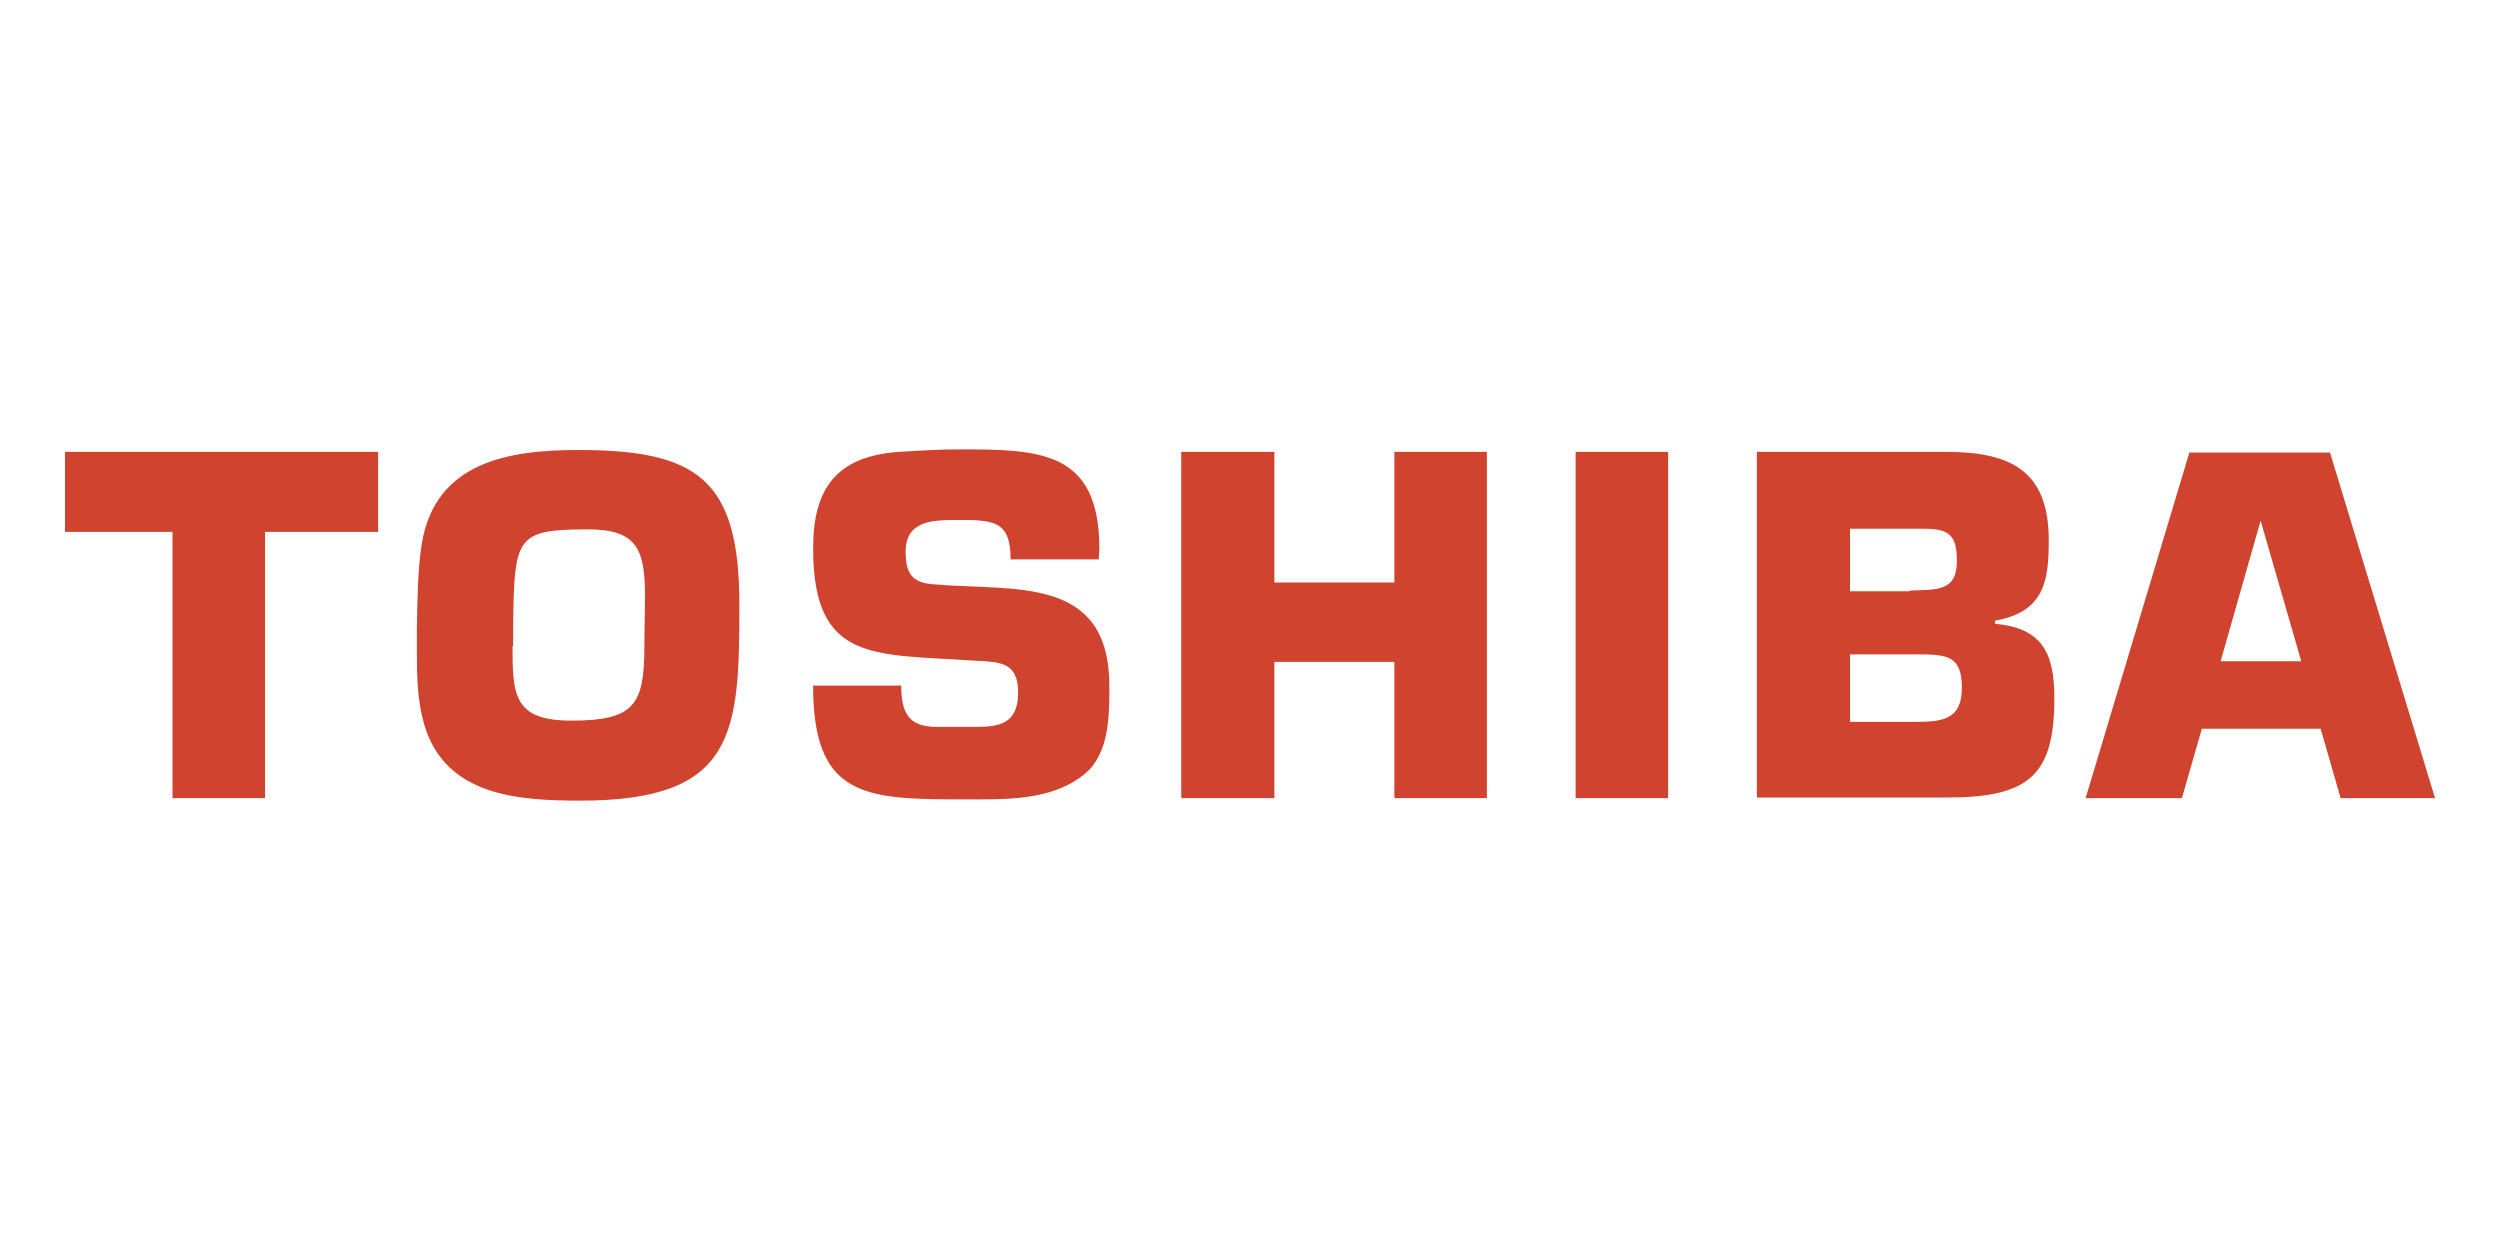 <?xml version="1.0" encoding="utf-8"?>
<!-- Generator: Adobe Illustrator 28.2.0, SVG Export Plug-In . SVG Version: 6.00 Build 0)  -->
<svg version="1.1" xmlns="http://www.w3.org/2000/svg" xmlns:xlink="http://www.w3.org/1999/xlink" x="0px" y="0px"
	 viewBox="0 0 400 200" style="enable-background:new 0 0 400 200;" xml:space="preserve">
<style type="text/css">
	.st0{display:none;}
	.st1{display:inline;}
	.st2{display:inline;fill:#FF3300;}
	.st3{fill-rule:evenodd;clip-rule:evenodd;fill:#ED1C24;}
	.st4{fill-rule:evenodd;clip-rule:evenodd;fill:#FFFFFF;}
	.st5{display:inline;fill-rule:evenodd;clip-rule:evenodd;fill:#93D500;}
	.st6{fill:#231815;}
	.st7{display:inline;fill:#E6321F;}
	.st8{fill:#E6321F;}
	.st9{fill-rule:evenodd;clip-rule:evenodd;fill:#CF432F;}
</style>
<g id="Layer_1" class="st0">
	<g id="Layer_1_00000075144583611687890070000013116092334686579591_" class="st1">
		<g class="st0">
			<path class="st2" d="M181.8,142.3c0-29.5,0-59,0-88.5c0.2,0,0.4,0,0.6,0c9.3,0,18.6,0,27.9,0c5.3,0,13.2,4.1,14.2,12.8
				c0.1,0.8,0.1,1.6,0.1,2.4c0,4.6,0,9.2,0,13.7c0,3.8-1.4,7.1-3.8,10c-1.2,1.4-2.7,2.5-4.7,2.9c3.3,0.5,5.7,2.1,7.3,4.8
				c0.8,1.3,1.2,2.7,1.2,4.2c0,8.6,0,17.3,0,25.9c0,5.1-3.3,9.3-8.3,11c-1.7,0.6-3.4,0.9-5.2,0.9c-9.6,0-19.2,0-28.8,0
				C182.1,142.4,182,142.3,181.8,142.3z M196.1,117.3c0,5.7,0,11.3,0,17c0,0.4,0,0.7,0.6,0.7c2.8,0,5.6,0,8.4,0
				c2.5,0,3.9-1.1,4.4-3.6c0.4-1.7,0.6-3.4,0.6-5.1c0.1-6,0.1-12.1,0-18.1c0-1.6-0.2-3.1-0.5-4.7c-0.5-3-2-4.1-5-4.1
				c-2.5,0-5.1,0-7.6,0c-0.9,0-0.9,0-0.9,0.9C196.1,106,196.1,111.7,196.1,117.3z M196.1,91.9c3.2,0,6.3,0.1,9.5,0
				c2.1,0,3.4-1.3,3.8-3.3c0.4-1.9,0.7-3.8,0.7-5.7c0.1-4.4,0-8.8-0.1-13.2c-0.1-1.6-0.5-3.1-0.9-4.6s-1.5-2.3-3-2.5
				c-0.6-0.1-1.1-0.1-1.7-0.1c-2.6,0-5.1,0-7.7,0c-0.2,0-0.4,0-0.6,0C196.1,72.2,196.1,82,196.1,91.9z"/>
			<path class="st2" d="M249.2,53.8c0,0.3,0,0.6,0,0.9c0,24.8,0,49.7,0,74.5c0,3.1,1.3,5.4,4.1,6.8c4.9,2.5,10.5-1.1,10.6-6.7
				c0-4.8,0-9.7,0-14.5c0-0.2,0-0.5,0-0.8c0.3,0,0.5,0,0.8,0c4.3,0,8.5,0,12.8,0c0.6,0,0.8,0.2,0.8,0.8c0,8.9,0,17.8,0,26.7
				c0,0.2,0,0.5,0,0.8c-0.3,0-0.5,0-0.7,0c-13.9,0-27.8,0-41.7,0c-0.6,0-0.8-0.1-0.8-0.8c0-29,0-58,0-87c0-0.7,0.2-0.8,0.8-0.8
				c4.3,0,8.5,0,12.8,0C248.7,53.8,248.9,53.8,249.2,53.8z"/>
			<path class="st2" d="M171,53.8c0,0.3,0,0.6,0,0.8c0,24,0,48,0,71.9c0,3.7-0.8,7.2-3.2,10.2c-2.3,2.9-5.3,4.6-8.7,5.6
				c-6.5,1.8-13.1,1.9-19.5-0.3c-5.5-1.9-9.4-5.5-11.2-11.2c-0.4-1.3-0.6-2.7-0.6-4c-0.1-4,0-8.1,0-12.1c0-0.5,0.1-0.7,0.6-0.7
				c4.3,0,8.7,0,13,0c0.2,0,0.4,0,0.6,0.1c0,0.3,0,0.6,0,0.9c0,4.8,0,9.5,0,14.3c0,2.9,1.1,5.1,3.6,6.7c4.4,2.7,10.1,0,10.9-5
				c0.1-0.6,0.1-1.3,0.1-2c0-24.6,0-49.3,0-73.9c0-0.2,0-0.4,0-0.6c0-0.4,0.1-0.5,0.6-0.5c1.6,0,3.3,0,4.9,0c2.7,0,5.4,0,8.1,0
				C170.5,53.8,170.7,53.8,171,53.8z"/>
			<path class="st2" d="M135,84.5c-4.4-10.3-8.8-20.5-13.2-30.7c8.8,0,17.6,0,26.4,0C143.8,64.1,139.4,74.2,135,84.5z"/>
			<path class="st2" d="M126.7,96.1c0-4.7,3.8-8.4,8.5-8.4c4.6,0,8.4,3.8,8.4,8.4s-3.8,8.5-8.5,8.5S126.7,100.8,126.7,96.1z"/>
		</g>
	</g>
	<g class="st1">
		<path class="st3" d="M82.7,170h234.7V30H119.3c-20.1,0-36.6,16.5-36.6,36.6V170L82.7,170z"/>
		<path class="st4" d="M117.2,76h54.2v13.5h-18.6v34.2h-16.5V89.6h-19V76L117.2,76z M240.6,76.5h15.9v34.9h26.4v12.4h-42.3V76.5
			L240.6,76.5z M203.9,73.8c15.8-0.2,24.6,7.6,27.2,20.3h-14.7c-1.6-5.5-5.4-8.8-12.3-8.7c-9,0.1-13.1,5.7-13.2,14.6
			c-0.1,8.9,4.9,14.2,13.3,14.4c6.7,0.2,11.1-3.4,12.4-9.5h15c-1.4,13.3-11.5,21.5-27.5,21.2c-17.9-0.4-28.6-10-28.4-26
			C175.9,84.1,185.7,74,203.9,73.8L203.9,73.8z"/>
	</g>
</g>
<g id="Layer_4">
</g>
<g id="Layer_3">
</g>
<g id="Layer_2">
	<g class="st0">
		<path class="st5" d="M123.8,88.3c1.5,0,3,0.2,4.4,0.6c2.1-3.7,4.7-6.9,7.8-9.6c-3.7-1.7-7.8-2.7-12.2-2.7
			c-16.2,0-29.3,13.1-29.3,29.3c0,0.1,0,0.1,0,0.1h0v29.2h11.7V106v-0.1C106.2,96.2,114.1,88.3,123.8,88.3"/>
		<path class="st5" d="M200,64.8c6.4,0,11.7,5.3,11.7,11.7c0,6.5-5.3,11.7-11.7,11.7c-6.5,0-11.7-5.2-11.7-11.7
			C188.3,70.1,193.5,64.8,200,64.8"/>
		<path class="st5" d="M200,93.6c-3.2,0-6.1-0.9-8.7-2.4l8.8,44l8.7-44C206.1,92.7,203.2,93.6,200,93.6"/>
		<path class="st5" d="M59.4,76.6c16.2,0,29.3,13.1,29.3,29.3c0,16.2-13.1,29.3-29.3,29.3c-16.2,0-29.3-13.1-29.3-29.3
			C30.1,89.7,43.2,76.6,59.4,76.6 M59.4,88.3c-9.7,0-17.6,7.9-17.6,17.6c0,9.7,7.9,17.6,17.6,17.6c9.7,0,17.6-7.9,17.6-17.6
			C76.9,96.2,69.1,88.3,59.4,88.3"/>
		<path class="st5" d="M158.9,76.6c16.2,0,29.3,13.1,29.3,29.3v29.3h-11.7v-5.9c-4.9,3.7-11,5.9-17.6,5.9
			c-16.2,0-29.2-13.1-29.2-29.3C129.7,89.7,142.8,76.6,158.9,76.6 M158.9,88.3c-9.7,0-17.5,7.9-17.5,17.6c0,9.7,7.9,17.6,17.5,17.6
			c9.7,0,17.6-7.9,17.6-17.6C176.6,96.2,168.7,88.3,158.9,88.3"/>
		<path class="st5" d="M340.6,76.6c16.1,0,29.3,13.1,29.3,29.3c0,16.2-13.1,29.3-29.3,29.3c-16.2,0-29.3-13.1-29.3-29.3
			C311.3,89.7,324.5,76.6,340.6,76.6 M340.6,88.3c-9.8,0-17.6,7.9-17.6,17.6c0,9.7,7.9,17.6,17.6,17.6c9.7,0,17.6-7.9,17.6-17.6
			C358.2,96.2,350.3,88.3,340.6,88.3"/>
		<path class="st5" d="M241,76.6c6.6,0,12.6,2.2,17.5,5.9c4.9-3.7,11-5.9,17.6-5.9c16.2,0,29.3,13.1,29.3,29.3v29.3h-11.7v-29.3
			c0-9.7-7.9-17.6-17.6-17.6c-4.5,0-8.6,1.7-11.7,4.5v42.4h-11.7V92.8c-3.1-2.8-7.2-4.5-11.7-4.5c-9.7,0-17.6,7.9-17.6,17.6v29.3
			h-11.7v-29.3C211.7,89.7,224.8,76.6,241,76.6"/>
	</g>
	<g id="moto" class="st0">
		<g class="st1">
			<path d="M50.4,56.8c6.7-0.5,13.6,0.5,19.8,3c6.5,2.6,12.3,6.8,16.8,12.1c6.3,7.4,10,17.1,10.3,26.8c0.3,8.7-2.1,17.4-6.8,24.7
				c-3.8,6.1-9.2,11.1-15.5,14.6c-6.1,3.4-13.1,5.3-20.2,5.4c-7.2,0.2-14.5-1.5-20.9-4.8c-9.8-5.1-17.6-14.1-21.1-24.6
				c-2.2-6.4-2.8-13.2-1.9-19.9c1.4-10.3,6.7-20.1,14.6-26.9C32.4,61.2,41.3,57.5,50.4,56.8z M24.3,121.9c1,0,2.1,0,3.1,0
				c0.7-3.1,1.6-6.1,2.7-9.1c1-2.5,2-5,3.6-7.3c1.1-1.5,2.5-2.8,4.1-3.6c1.9-0.9,4.1-1.1,6.1-0.3c2.4,1.1,4.1,3.2,5.6,5.3
				c1.7,2.7,3.1,5.6,4.3,8.5c1.8-3.9,3.5-8.1,6.6-11.3c1-1.1,2.2-2.1,3.6-2.6c2.1-0.8,4.6-0.4,6.5,0.7c2.5,1.4,4.1,3.8,5.3,6.3
				c2.1,4.2,3.4,8.8,4.5,13.3c1,0,2.1,0,3.1,0c-5.5-18.2-11-36.4-16.6-54.6c-4.2,13.8-8.3,27.5-12.5,41.3c-0.2,0.5-0.3,1-0.5,1.5
				c-1.7-5.6-3.4-11.2-5.1-16.7c-2.6-8.7-5.2-17.4-7.9-26.1C35.4,85.5,29.9,103.7,24.3,121.9z"/>
		</g>
		<path class="st1" d="M339.3,117.5c0-15.7,0-31.4,0-47.1c2.4,0,4.8,0,7.2,0c0,15.7,0,31.4,0,47.1
			C344.1,117.5,341.7,117.5,339.3,117.5z"/>
		<path class="st1" d="M213.1,71.4c2.4,0,4.8,0,7.2,0c0,3.2,0,6.4,0,9.6c3.1,0,6.2,0,9.2,0c0,2.4,0,4.8,0,7.2c-3.1,0-6.2,0-9.2,0
			c0,5.5,0,10.9,0,16.4c0.1,3.6,3.1,6.8,6.6,7.3c0.9,0.1,1.8,0.1,2.7,0.1c0,2.4,0,4.8,0,7.2c-2.7,0.1-5.5-0.2-8-1.5
			c-5-2.3-8.4-7.6-8.5-13.1C213.1,93.5,213.1,82.4,213.1,71.4z"/>
		<g class="st1">
			<path d="M249,80c4.1-0.5,8.3,0.3,11.8,2.4c5.1,2.9,8.8,8.3,9.5,14.2c0.5,4-0.3,8.2-2.3,11.7c-1.7,3-4.2,5.6-7.3,7.3
				c-3.5,2-7.5,2.8-11.5,2.3c-5.8-0.6-11.2-4.1-14.2-9c-2.9-4.7-3.6-10.7-1.8-15.9c1.8-5.7,6.4-10.3,12.1-12.1
				C246.5,80.5,247.7,80.2,249,80z M249,87.2c-4,0.8-7.5,3.8-8.9,7.7c-1.2,3.4-0.8,7.3,1.1,10.3c1.9,3.2,5.5,5.4,9.2,5.7
				c3.7,0.3,7.5-1.2,9.9-4c2.2-2.5,3.3-5.9,2.9-9.2c-0.3-3.5-2.4-6.7-5.3-8.7C255.4,87.2,252,86.6,249,87.2z"/>
		</g>
		<path class="st1" d="M287.3,80.2c2.1-0.4,4.2-0.2,6.3-0.3c0,2.4,0,4.8,0,7.2c-2,0.1-4-0.2-5.9,0.4c-3.1,1-5.3,4.1-5.3,7.4
			c0,7.6,0,15.1,0,22.7c-2.4,0-4.8,0-7.2,0c0-7.6,0-15.1,0-22.7c0-3.2,1-6.4,3-9C280.4,83,283.7,80.9,287.3,80.2z"/>
		<g class="st1">
			<path d="M313,80c4.1-0.5,8.4,0.3,12,2.4c5.2,2.9,8.8,8.4,9.4,14.3c0.5,4-0.4,8.2-2.4,11.7c-1.7,3-4.3,5.6-7.4,7.2
				c-3.5,2-7.7,2.7-11.7,2.2c-5.8-0.7-11.1-4.3-14-9.4c-2.4-4.1-3.1-9-2.1-13.6c1.2-5.7,5.2-10.6,10.4-13.1
				C309,80.9,311,80.3,313,80z M313,87.3c-4.2,0.8-7.8,4.1-9,8.2c-1.1,3.4-0.5,7.3,1.5,10.2c2,3,5.5,5,9.1,5.3
				c3.6,0.3,7.2-1.2,9.6-3.8c2.4-2.6,3.6-6.2,3.1-9.8c-0.4-3.4-2.5-6.5-5.3-8.4C319.4,87.2,316.1,86.6,313,87.3z"/>
		</g>
		<g class="st1">
			<path d="M360.3,82.8c3.2-2,6.9-3,10.6-2.9c4.1,0.1,8.1,1.6,11.3,4.1c3.7,2.9,6.3,7.3,7,12c0.3,1.8,0.2,3.7,0.2,5.5
				c0,5.3,0,10.6,0,15.9c-2.3,0-4.6,0-6.9,0c0-1.2,0-2.5,0-3.7c-2.6,2.2-5.8,3.7-9.2,4.2c-4.3,0.7-8.9-0.2-12.6-2.4
				c-5-2.9-8.5-8.2-9.3-13.9c-0.5-3.8,0.1-7.8,1.9-11.3C355,87.2,357.4,84.6,360.3,82.8z M368,87.2c-4.5,0.9-8.2,4.5-9.2,9
				c-0.9,3.5,0,7.4,2.3,10.2c2.1,2.6,5.2,4.3,8.5,4.5c3.6,0.3,7.3-1.2,9.7-3.9c2.3-2.5,3.4-5.9,3-9.3c-0.3-3.4-2.2-6.5-5-8.5
				C374.6,87.3,371.2,86.6,368,87.2z"/>
		</g>
		<path class="st1" d="M122.5,81.8c3.6-1.3,7.7-1.2,11.2,0.4c2,0.9,3.8,2.3,5.3,4c2-2.3,4.7-4.1,7.7-4.8c3.4-0.8,7-0.5,10.1,1
			c4.1,2,7.3,6,8.2,10.5c0.4,1.8,0.3,3.7,0.3,5.5c0,6.7,0,13.5,0,20.2c-2.4,0-4.8,0-7.2,0c0-7.6,0-15.1,0-22.7c0-2.3-1-4.5-2.8-6
			c-1.9-1.7-4.7-2.2-7.1-1.5c-2.6,0.7-4.7,2.8-5.3,5.4c-0.3,1.1-0.3,2.3-0.3,3.4c0,7.1,0,14.2,0,21.4c-2.4,0-4.8,0-7.2,0
			c0-7.6,0-15.1,0-22.7c0-2.1-0.9-4.3-2.5-5.7c-1.9-1.8-4.7-2.5-7.2-1.8c-3.3,0.8-5.8,4-5.8,7.4c0,7.6,0,15.2,0,22.9
			c-2.4,0-4.8,0-7.2,0c0-7.6,0-15.1,0-22.7c0-2.9,0.8-5.7,2.4-8.1C116.9,85,119.5,82.9,122.5,81.8z"/>
		<g class="st1">
			<path d="M187,81c5.6-0.7,11.5,1.3,15.5,5.3c2.4,2.4,4.2,5.4,5.1,8.6c1.5,5.4,0.5,11.4-2.8,16c-1.8,2.6-4.3,4.7-7.1,6.2
				c-3.8,1.9-8.2,2.4-12.3,1.6c-5.8-1.1-11-5.2-13.5-10.5c-2-4.2-2.4-9.1-1.1-13.6c1.6-5.7,6.1-10.4,11.6-12.4
				C184,81.5,185.5,81.2,187,81z M187,88.2c-4.8,0.9-8.9,5-9.6,9.9c-0.4,2.8,0.1,5.8,1.7,8.2c1.7,2.8,4.6,4.8,7.8,5.4
				c2.9,0.6,6,0.1,8.5-1.5c2.5-1.5,4.4-4,5.3-6.8c0.7-2.4,0.7-5-0.2-7.4c-1-3-3.3-5.5-6.2-6.9C192.1,88,189.5,87.7,187,88.2z"/>
		</g>
	</g>
	<g class="st0">
		<g class="st1">
			<path d="M386.5,115.7c0.9,0,1.8-0.4,2.5-1c0.7-0.7,1-1.5,1-2.5c0-0.9-0.4-1.8-1-2.5c-0.7-0.7-1.5-1-2.5-1c-1.9,0-3.5,1.6-3.5,3.5
				c0,0.9,0.4,1.8,1,2.5C384.6,115.3,385.5,115.7,386.5,115.7 M383.5,112.2c0-0.8,0.3-1.5,0.9-2c0.5-0.5,1.3-0.8,2-0.8
				c0.8,0,1.5,0.3,2,0.8c0.5,0.6,0.8,1.3,0.8,2c0,1.6-1.3,2.9-2.9,2.9c-0.8,0-1.5-0.3-2-0.9C383.9,113.7,383.5,113,383.5,112.2"/>
			<path d="M388.2,113.8l-0.1-0.2l0-0.3l0-0.5c0-0.2-0.1-0.4-0.1-0.5l-0.2-0.2l0.3-0.3c0.1-0.2,0.2-0.4,0.2-0.6c0-0.5-0.2-0.8-0.6-1
				c-0.2-0.1-0.4-0.1-0.7-0.1H385H385v0.1v3.7v0.1h0.1h0.5h0.1V114v-1.5h1.1l0.4,0.1c0.1,0.1,0.2,0.2,0.2,0.4l0,0.6l0,0.3l0.1,0.1
				l0,0h0h0.6h0.1V114L388.2,113.8L388.2,113.8L388.2,113.8z M387.4,111.3c0,0.2-0.1,0.4-0.2,0.4c-0.1,0.1-0.3,0.1-0.5,0.1h-1.1
				v-1.1h1.1l0.4,0.1C387.3,110.9,387.4,111.1,387.4,111.3"/>
			<path d="M102.4,71.4l-18.8,0l-0.1,0.1v44l0.1,0.1h7.6l0.1-0.1V76.3l0.1-0.1l8.7,0c3.2,0,4.9,3.2,4.9,9c0,5.8-1.7,9-4.9,9l-5.2,0
				l-0.1,0.1V99l0.1,0.1h7.5c2.6,0,5.2-1.2,7.1-3.4c2.2-2.5,3.4-6.1,3.4-10.5C112.9,76.8,108.7,71.4,102.4,71.4"/>
			<polygon points="125.3,71.4 117.7,71.4 117.6,71.5 117.6,115.5 117.7,115.7 125.3,115.7 125.5,115.5 125.5,71.5 			"/>
			<path d="M158.7,82.1l-0.1-0.1h-13.6c-12.2,0-13.7,9-13.7,16.8l0,6.8c0,5.8,3.6,10.1,8.6,10.1h7.4l0.1-0.1V111l-0.1-0.1h-5.3
				c-1.2,0-2.9-0.5-2.9-4.7v-7.3c0-4.9,0.5-8,1.5-9.8c1.1-2,2.8-2.2,4.4-2.2l5.8,0l0.1,0.1v28.7l0.1,0.1h7.6l0.1-0.1V82.3V82.1z"/>
			<path d="M213.6,89.8l-3.8-0.3c-2.8-0.2-4.9-1.8-4.9-6.4c0-5.4,2.4-6.9,5.6-6.9h10.4l0.1-0.1v-4.6l-0.1-0.1h-0.2h0h-11.3
				c-7.1,0-12.2,4.2-12.2,12.5v0.3c0,6.6,4,11.3,10,11.8l3.8,0.3c2.8,0.2,4.6,2.8,4.6,6.6v1.1c0,2.4-0.6,6.9-5.8,6.9h-10.6h-0.2
				L199,111v4.6l0.1,0.1h13.4c4.2,0,11.1-1.7,11.1-12.9c0-4.1-0.9-7.3-2.8-9.6C219.2,91.2,216.8,90.1,213.6,89.8"/>
			<path d="M276.1,82.1l-0.1-0.1h-13.6c-12.2,0-13.7,9-13.7,16.8v6.8c0,5.8,3.6,10.1,8.6,10.1h7.4l0.1-0.1V111l-0.1-0.1h-5.3
				c-1.2,0-2.9-0.5-2.9-4.7v-7.3c0-4.9,0.5-8,1.5-9.8c1.1-2,2.8-2.2,4.4-2.2l5.8,0l0,0.1l0,28.7l0.1,0.1h7.6l0.1-0.1L276.1,82.1z"/>
			<path d="M245.4,82h-8.3l-0.1,0v0v-5.5l-0.1-0.1h-7.6l-0.1,0.1v29.2c0,5.8,3.6,10.1,8.6,10.1h5.5l0.1-0.1V111l-0.1-0.1H240
				c-0.9,0-2.9-0.1-2.9-4.4V86.8l0.1,0c2.5,0,8.3,0,8.3,0l0.1-0.1v-4.5L245.4,82z"/>
			<path d="M298.7,82h-8.3l0,0v0v-5.5l-0.1-0.1h-7.6l-0.1,0.1v29.2c0,5.8,3.6,10.1,8.7,10.1h5.5l0.1-0.1V111l-0.1-0.1h-3.4
				c-0.8,0-2.8-0.1-2.8-4.4V86.8l0,0c2.5,0,8.3,0,8.3,0l0.1-0.1v-4.5L298.7,82z"/>
			<polygon points="311.3,82 303.7,82 303.5,82.1 303.5,115.5 303.7,115.7 311.3,115.7 311.4,115.5 311.4,82.1 			"/>
			<polygon points="311.3,71.4 303.7,71.4 303.5,71.5 303.5,77.9 303.7,78 311.3,78 311.4,77.9 311.4,71.5 			"/>
			<path d="M364.1,82h-13.6l-0.1,0.1l0,33.4l0.1,0.1h7.6l0.1-0.1l0-28.7l0.1,0l5.8,0c1.6,0,3.3,0.2,4.4,2.1c1,1.6,1.5,4.5,1.5,9.1
				c0,0.2,0,17.6,0,17.6l0.1,0.1h7.6l0.1-0.1V98.8C377.8,90.9,376.2,82,364.1,82"/>
			<path d="M330.9,82c-12.7,0-14.4,9-14.4,16.9c0,7.8,1.6,16.9,14.4,16.9c12.8,0,14.4-9,14.4-16.9C345.2,91,343.6,82,330.9,82
				 M335.7,108.6c-1.2,2-3.1,2.2-4.8,2.2c-1.7,0-3.6-0.3-4.8-2.2c-1.1-1.8-1.6-4.9-1.6-9.8v0c0-5.8,0.7-9.1,2.3-10.7
				c0.9-0.9,2.2-1.3,4.1-1.3c1.9,0,3.2,0.4,4.1,1.3c1.6,1.6,2.3,4.9,2.3,10.7C337.3,103.7,336.8,106.9,335.7,108.6"/>
			<polygon points="162.9,82 162.9,82.1 174.2,115.2 174.2,115.5 167.8,131.9 167.9,132.1 174.5,132.1 174.7,131.9 194.6,82.1 
				194.5,82 187.3,82 187.1,82.1 178.6,103.9 178.5,103.9 171.1,82.1 171,82 			"/>
		</g>
		<g class="st1">
			<path class="st6" d="M33.6,67.9v45.4l10.3,3.3V78.5c0-1.8,0.8-3,2.1-2.6c1.7,0.5,2,2.1,2,3.9v15.2c6.4,3.1,11.4,0,11.4-8.2
				c0-8.4-2.9-12.1-11.6-15.1C44.4,70.7,38,68.8,33.6,67.9"/>
			<path class="st6" d="M45.9,110l16.5-5.9c1.9-0.7,2.2-1.6,0.6-2.1c-1.5-0.5-4.3-0.4-6.1,0.3l-11,3.9V100l0.6-0.2
				c0,0,3.2-1.1,7.6-1.6c4.5-0.5,9.9,0.1,14.3,1.7c4.8,1.5,5.4,3.8,4.2,5.3c-1.2,1.6-4.2,2.7-4.2,2.7l-22.4,8.1V110z"/>
			<path class="st6" d="M14.8,109.3c-5-1.4-5.8-4.3-3.5-6c2.1-1.6,5.7-2.7,5.7-2.7l14.7-5.2v6l-10.6,3.8c-1.9,0.7-2.2,1.6-0.6,2.1
				c1.5,0.5,4.3,0.4,6.2-0.3l5.1-1.8v5.3c-0.3,0.1-0.7,0.1-1,0.2C25.5,111.4,20.1,111.1,14.8,109.3"/>
		</g>
	</g>
	<g class="st0">
		<path class="st7" d="M190.6,106c0,7.3-2.5,13.6-7.6,18.9c-5.1,5.3-11.2,8.1-18.5,8.3c-7.5,0.2-14-2.4-19.6-7.9
			c-5.6-5.5-8.2-12-8-19.5v-0.4v-44h7v26.3c5.1-5.9,11.5-9,19.2-9.2c7.5-0.3,13.9,2.3,19.4,7.8C187.9,91.9,190.6,98.4,190.6,106z
			 M184.6,105.9c-0.1-5.6-2.2-10.5-6.2-14.5c-4-4-8.8-6-14.5-6c-5.5,0-10.1,2-14,6c-3.9,4-5.9,8.8-6,14.4c-0.2,5.9,1.8,11.1,6,15.4
			c4.2,4.3,9.2,6.4,15,6.1c5.5-0.3,10.2-2.5,14-6.7C182.8,116.6,184.6,111.6,184.6,105.9z"/>
		<path class="st7" d="M251.2,108.5h-47.5c0.6,5.3,2.8,9.7,6.8,13.2c4,3.5,8.6,5.2,14,5.1c8.3-0.1,14.3-4,17.9-11.6h7.5
			c-2,5.7-5.3,10.2-10,13.5c-4.7,3.3-9.9,5-15.7,5.1c-7.2,0.1-13.6-2.5-19.2-7.9c-5.6-5.4-8.4-11.9-8.5-19.3
			c-0.2-7.9,2.6-14.7,8.4-20.5c5.8-5.7,12.6-8.4,20.5-7.9c7.1,0.4,13.2,3.3,18.4,8.7c5,5.3,7.5,11.3,7.5,17.8V108.5z M244.2,102
			c-1-4.9-3.3-9-7-12c-3.6-3.1-8-4.6-13.1-4.7c-5.1-0.1-9.5,1.5-13.3,4.5c-3.8,3.1-6.2,7.1-7.2,12.1H244.2z"/>
		<path class="st7" d="M311.2,106v0.4v26.5h-7.1v-8.4c-5.8,6.6-12.9,9.8-21.3,9.6c-7.4-0.3-13.6-3.1-18.8-8.6
			c-5.2-5.5-7.8-11.9-7.8-19.5c0-7.8,2.8-14.5,8.4-20.2c5.6-5.6,12.2-8.3,20-7.9c7.5,0.3,13.9,3.1,19.2,8.6
			C309,92.1,311.5,98.5,311.2,106z M304.1,105.5c-0.1-5.7-2.1-10.5-6-14.5c-3.9-4-8.6-6-14-6c-5.7,0-10.6,2-14.6,6
			c-4,4-6.1,8.9-6.1,14.6c-0.1,5.7,1.7,10.6,5.6,14.8c3.9,4.2,8.5,6.5,14,6.7c5.9,0.3,10.9-1.8,15.1-6.2
			C302.2,116.6,304.2,111.4,304.1,105.5z"/>
		<path class="st7" d="M338,133.8c-13.3,0-20-5.7-20-17V62h7.3v17.9H338v5.5h-12.7v30.9c0,8.1,4.2,12.2,12.7,12.2V133.8z"/>
		<path class="st7" d="M378.1,117c0.4,4.7-1.3,8.8-5,12.3c-3.7,3.5-9,5.1-13.8,4.8c-4.4-0.3-8.1-2.1-11.1-5.3
			c-3-3.3-4.5-7.1-4.5-11.6h7.3v1.8c0,1.8,1,3.7,3,5.6c2,1.9,5.1,2.9,7.3,2.8c2.9-0.1,5.3-1,7-2.7c1.5-1.6,2.3-3.7,2.4-6.3
			c0.1-4.5-2.5-7.6-7.7-9.2l-7.2-2c-6.5-2-9.8-6.4-10.1-13.2c-0.2-4.1,1.2-7.5,4.1-10.4c2.9-2.9,6.5-4.4,10.6-4.6
			c3.6-0.2,6.9,1,10,3.5c3.1,2.5,4.8,5.6,5,9.3v1.6h-7.4v-1.2c0-1.9-0.8-3.4-2.4-4.5c-1.6-1.2-3.4-1.7-5.4-1.7
			c-2,0.1-3.7,0.8-5.1,2.1c-1.4,1.4-2.2,3.1-2.3,5.1c-0.2,3.8,2,6.5,6.7,8.1l6.1,2C372.8,105.3,377.6,110,378.1,117z"/>
		<g class="st1">
			<path class="st8" d="M63.6,115.9c8.8,0,15.9-7.1,15.9-15.9s-7.1-15.9-15.9-15.9c-8.8,0-15.9,7.1-15.9,15.9S54.8,115.9,63.6,115.9
				z"/>
			<path class="st8" d="M63.6,46.9c-5.4,0-10.6,0.8-15.5,2.3V77c4.4-2.9,9.6-4.6,15.2-4.6c15.3,0,27.7,12.4,27.7,27.7
				c0,15.3-12.4,27.7-27.7,27.7c-15.3,0-27.7-12.4-27.7-27.7c0-0.6,0-1.7,0-1.7V54.8C20.6,64.2,10.5,80.9,10.5,100
				c0,29.3,23.8,53.1,53.1,53.1c29.3,0,53.1-23.8,53.1-53.1S92.9,46.9,63.6,46.9z"/>
		</g>
		<polygon class="st7" points="379.2,133.8 379.2,128.6 377.2,128.6 377.2,127.7 382.2,127.7 382.2,128.6 380.2,128.6 380.2,133.8 
					"/>
		<polygon class="st7" points="383.5,133.8 383.5,127.7 385,127.7 386.5,132.6 388,127.7 389.5,127.7 389.5,133.8 388.6,133.8 
			388.6,128.7 387,133.8 386.1,133.8 384.4,128.6 384.4,133.8 		"/>
	</g>
	<g>
		<polygon class="st9" points="42.4,127.7 27.6,127.7 27.6,85.1 10.4,85.1 10.4,72.3 60.5,72.3 60.5,85.1 42.4,85.1 42.4,127.7 
			42.4,127.7 		"/>
		<path class="st9" d="M67.5,86.9c2.2-13,13.9-14.9,25-14.9c19.1,0,25.8,4.7,25.8,24.7c0,20.5-0.5,31.4-25.4,31.4
			c-9.9,0-21.6-0.7-25-12.1c-1.1-3.7-1.2-7.6-1.2-11.5l0,0v-4.1l0,0C66.8,96,66.8,91.3,67.5,86.9L67.5,86.9L67.5,86.9L67.5,86.9z
			 M82,103.4c0,7.8,0.2,11.9,9.4,11.9c10.1,0,11.7-2.5,11.7-11.9c0-2.7,0.1-5.4,0.1-8c0-7.4-1.2-10.7-9.1-10.7
			c-11.6,0-11.8,1.2-12,15.4l0,0V103.4L82,103.4L82,103.4z"/>
		<path class="st9" d="M161.7,89.6c0-5.6-2-6.4-7.3-6.4l0,0h-1.5l0,0c-3.9,0-8,0.2-8,5.1c0,3.4,1,5,4.6,5.2c12.9,1.1,28-1.5,28,16.3
			c0,4.7,0,10.7-3.9,14c-4.6,3.8-10.9,4.1-16.7,4.1l0,0h-3.6l0,0c-15.3,0-23.2-0.7-23.2-18.2l0,0h14.1l0,0c0,4.1,1,6.6,5.6,6.6l0,0
			h6.4l0,0c3.7,0,6.7-0.5,6.7-5.5c0-4.9-2.9-4.9-7.1-5.1c-16-1.1-25.7,0.4-25.7-18c0-9.6,3.8-14.7,13.7-15.4
			c3.2-0.2,6.5-0.4,9.7-0.4c12.9,0,22.4,0.2,22.4,15.9c0,0.6-0.1,1.2-0.1,1.7l0,0H161.7L161.7,89.6L161.7,89.6z"/>
		<polygon class="st9" points="237.9,127.7 223.1,127.7 223.1,105.9 203.9,105.9 203.9,127.7 189,127.7 189,72.3 203.9,72.3 
			203.9,93.2 223.1,93.2 223.1,72.3 237.9,72.3 237.9,127.7 237.9,127.7 		"/>
		<polygon class="st9" points="266.9,127.7 252.1,127.7 252.1,72.3 266.9,72.3 266.9,127.7 266.9,127.7 		"/>
		<path class="st9" d="M281.2,72.3h30.1l0,0c10,0,16.5,2.7,16.5,14.1c0,6.4-0.6,11.5-8.6,12.9l0,0v0.5l0,0c7.5,0.7,9.5,4.6,9.5,11.9
			c0,12.4-4.1,15.9-17.2,15.9l0,0h-30.4V72.3L281.2,72.3L281.2,72.3z M305.5,94.5c4.1-0.2,7.6,0.3,7.6-4.7c0-4-1.1-5.2-5.1-5.2l0,0
			h-12v10H305.5L305.5,94.5L305.5,94.5z M305.9,115.5c4.6,0,8-0.1,8-5.5c0-5.1-2.4-5.3-7.1-5.3l0,0H296v10.8H305.9L305.9,115.5
			L305.9,115.5z"/>
		<path class="st9" d="M374.5,127.7h15.1l-16.8-55.3h-22.5l-16.6,55.3h15.4l3.2-11.1h19L374.5,127.7L374.5,127.7L374.5,127.7z
			 M355.3,105.8l6.4-22.5l6.5,22.5H355.3L355.3,105.8L355.3,105.8z"/>
	</g>
</g>
</svg>

